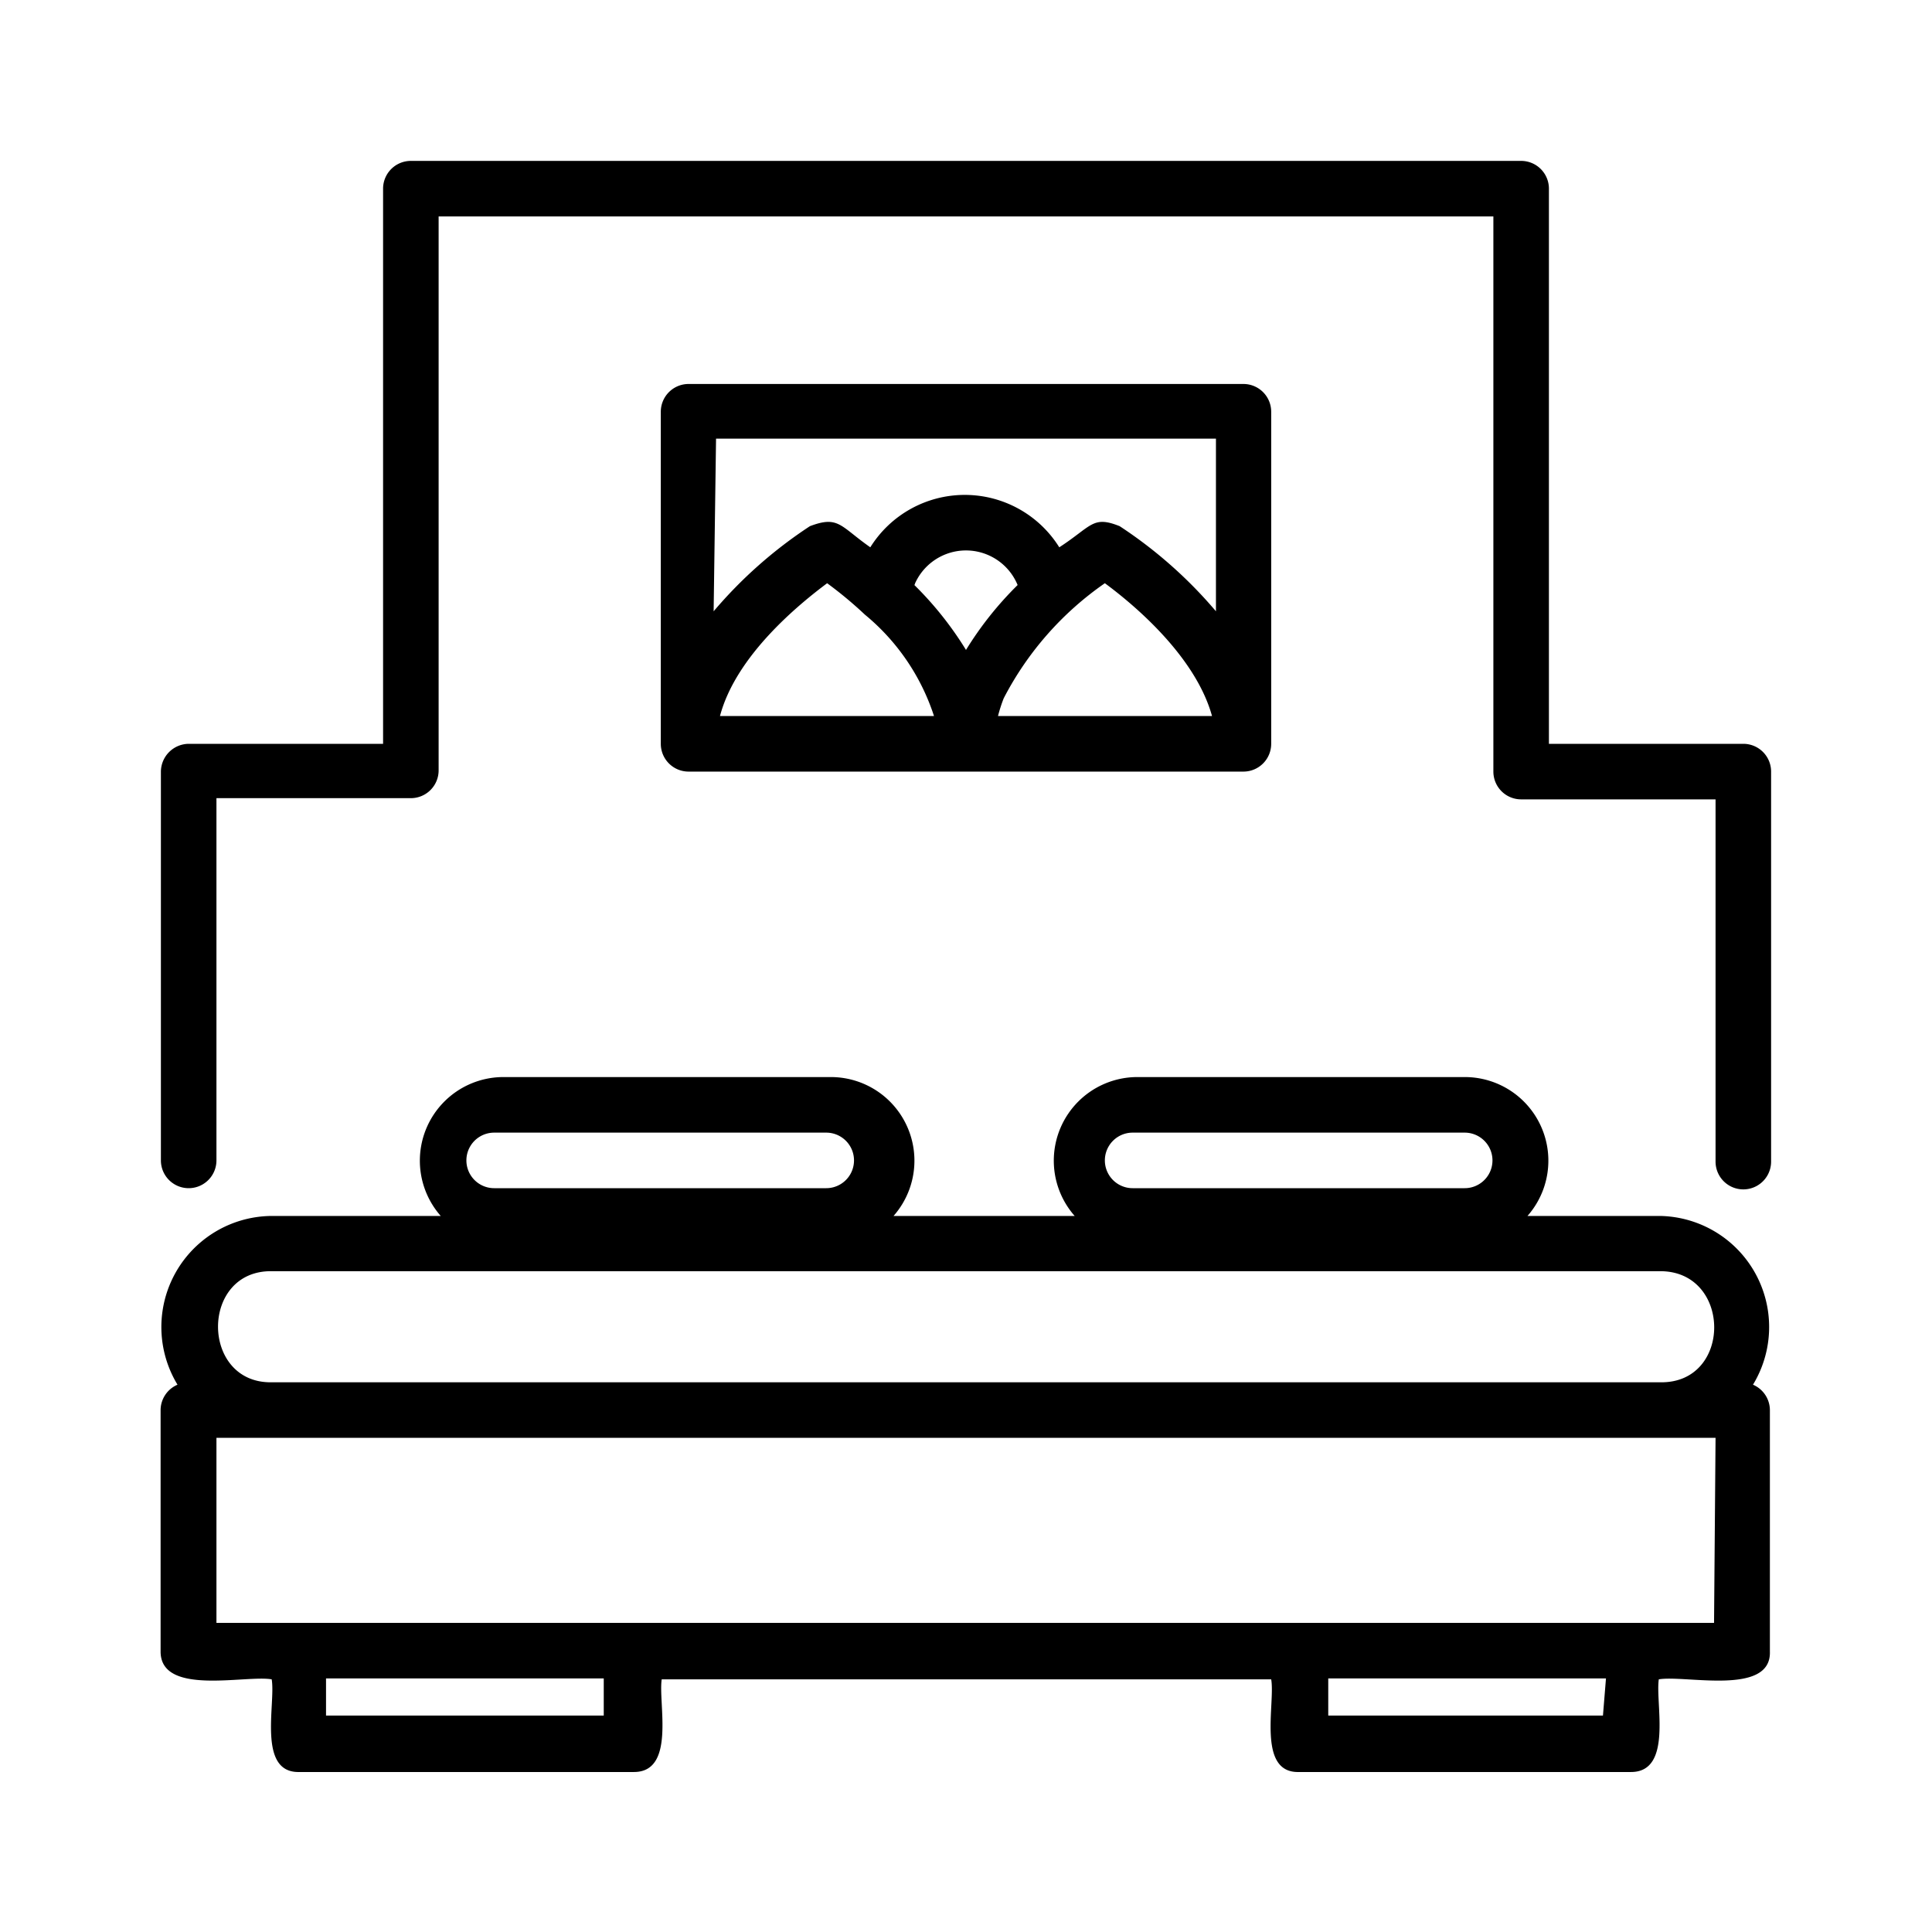 <?xml version="1.0" encoding="UTF-8"?>
<svg xmlns="http://www.w3.org/2000/svg" height="512" viewBox="0 0 64 64" width="512">
  <g id="Layer_14" data-name="Layer 14">
    <path d="m55 40.28h-4.4a2.77 2.77 0 0 0 -2-4.6h-11a2.77 2.77 0 0 0 -2 4.6h-6a2.77 2.77 0 0 0 -2-4.6h-11a2.77 2.77 0 0 0 -2 4.6h-5.6a3.68 3.68 0 0 0 -3.12 5.59.92.92 0 0 0 -.56.84v8c0 1.48 2.81.77 3.68.92.14.8-.49 3.11.92 3.07h11.08c1.39 0 .8-2.28.92-3.07h20.19c.14.8-.48 3.11.92 3.07h11c1.39 0 .8-2.28.92-3.07.88-.15 3.73.56 3.68-.92v-8a.92.92 0 0 0 -.56-.84 3.68 3.68 0 0 0 -3.07-5.59zm-17.48-2.76h11a.92.92 0 0 1 0 1.84h-11a.92.92 0 0 1 0-1.84zm-21.15 0h11a.92.92 0 0 1 0 1.84h-11a.92.92 0 0 1 0-1.84zm-7.37 4.59h46c2.37 0 2.39 3.72 0 3.68h-46c-2.36.04-2.38-3.71 0-3.68zm11 14.72h-9.2v-1.23h9.2zm33.1 0h-9.1v-1.23h9.2zm3.68-3.07h-49.61v-6.13h49.66z"></path>
    <path d="m57.75 24.64h-6.44v-18.39a.92.92 0 0 0 -.92-.92h-36.78a.92.92 0 0 0 -.92.92v18.39h-6.44a.93.93 0 0 0 -.92.92v12.88a.92.92 0 0 0 1.84 0v-12h6.44a.92.92 0 0 0 .92-.92v-18.35h34.94v18.39a.92.92 0 0 0 .92.92h6.44v12a.92.92 0 0 0 1.84 0v-12.92a.92.92 0 0 0 -.92-.92z"></path>
    <path d="m41.2 25.56a.92.92 0 0 0 .91-.92v-11a.92.92 0 0 0 -.91-.92h-18.4a.92.92 0 0 0 -.91.92v11a.92.92 0 0 0 .91.92zm-10.89-6.23a1.85 1.85 0 0 1 3.4.05 11.38 11.38 0 0 0 -1.71 2.15 11.38 11.38 0 0 0 -1.71-2.15s.02-.03.02-.05zm2.94 3.8a10.52 10.52 0 0 1 3.35-3.81c.95.7 3 2.41 3.55 4.4h-7.09a5 5 0 0 1 .19-.59zm-4.6-2.77a7.25 7.25 0 0 1 2.29 3.36h-7.09c.53-2 2.6-3.69 3.55-4.4a13.29 13.29 0 0 1 1.25 1.04zm-4.93-5.83h16.56v5.72a14.86 14.86 0 0 0 -3.19-2.82c-.9-.36-.92 0-2 .7a3.69 3.69 0 0 0 -6.26 0c-1-.7-1.05-1.06-2-.7a14.86 14.86 0 0 0 -3.19 2.82z"></path>
  </g>
</svg>

